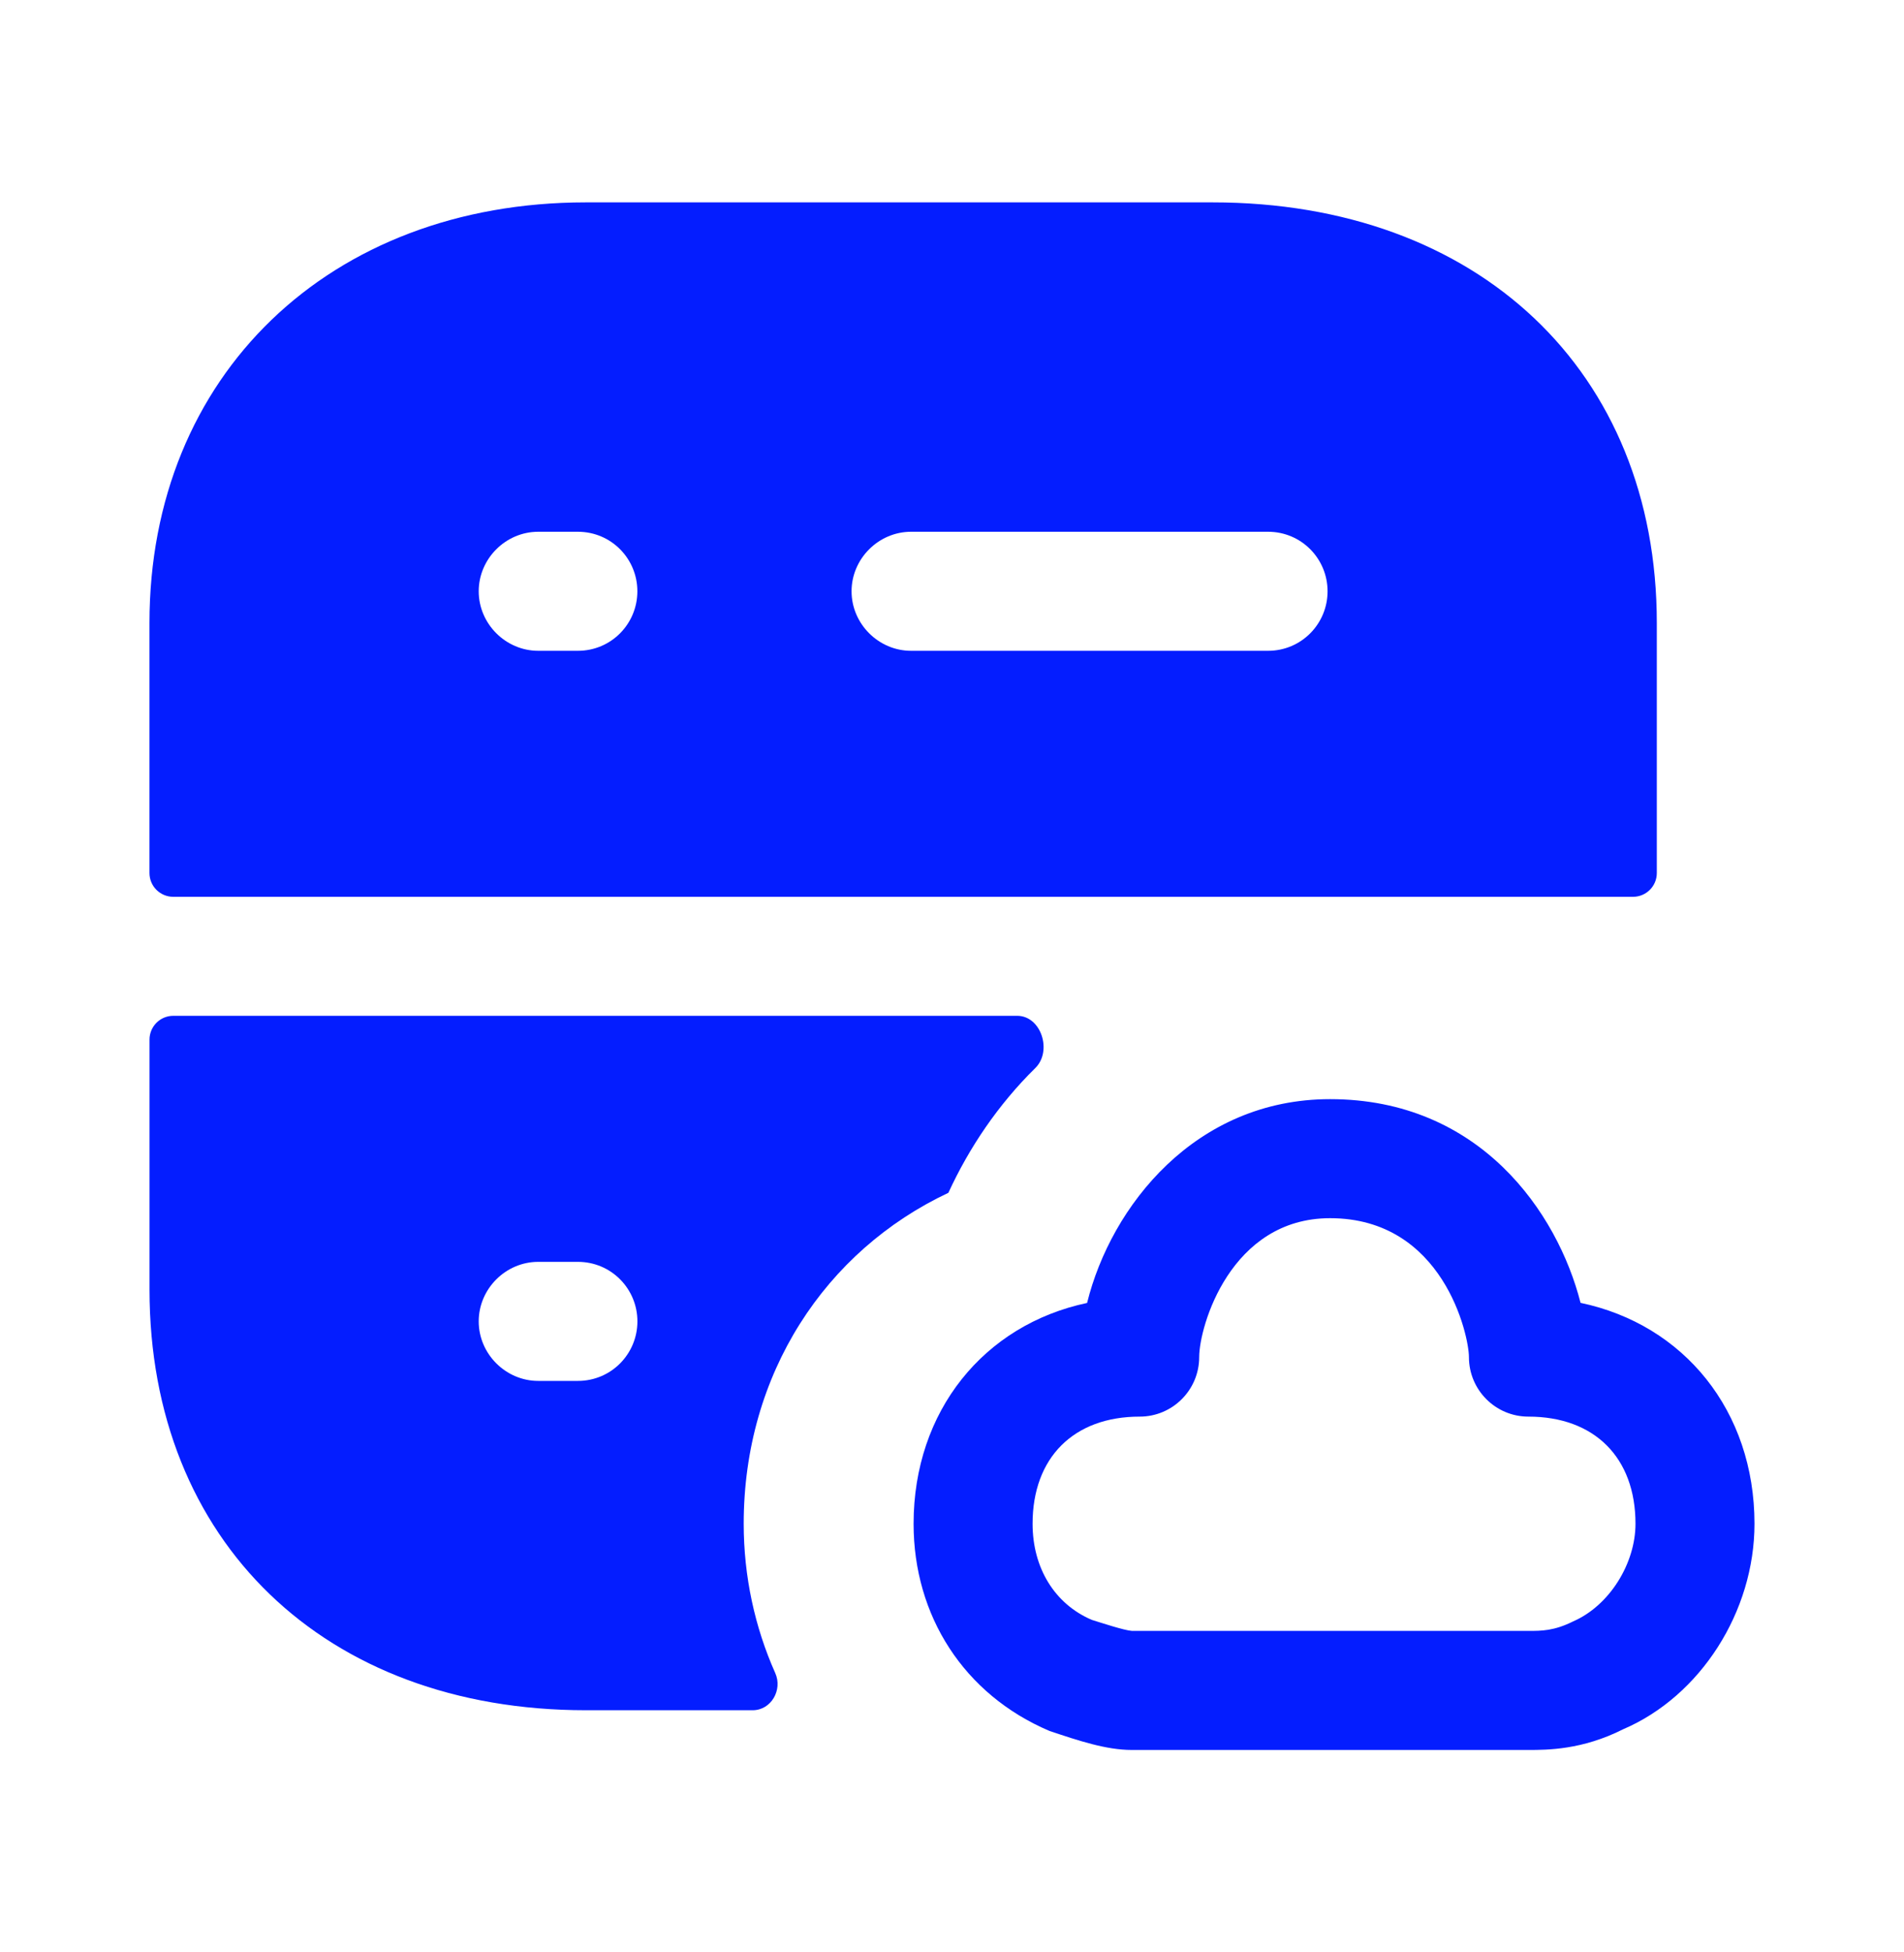 <svg xmlns="http://www.w3.org/2000/svg" width="40" height="41" viewBox="0 0 40 41" fill="none"><path fill-rule="evenodd" clip-rule="evenodd" d="M26.64 13.667H19.14C18.457 13.667 17.89 13.1 17.89 12.417C17.89 11.733 18.457 11.167 19.14 11.167H26.64C27.34 11.167 27.89 11.733 27.89 12.417C27.89 13.1 27.34 13.667 26.64 13.667ZM12.14 13.667H11.307C10.624 13.667 10.057 13.1 10.057 12.417C10.057 11.733 10.624 11.167 11.307 11.167H12.14C12.841 11.167 13.39 11.733 13.39 12.417C13.39 13.1 12.841 13.667 12.14 13.667ZM25.474 4.25H12.307C6.924 4.25 3.14 7.883 3.14 13.083V18.333C3.14 18.61 3.364 18.833 3.64 18.833H34.307C34.583 18.833 34.807 18.61 34.807 18.333V13.083C34.807 7.8 31.057 4.25 25.474 4.25Z" fill="#041DFF"></path><path fill-rule="evenodd" clip-rule="evenodd" d="M12.141 28.999H11.307C10.624 28.999 10.057 28.432 10.057 27.749C10.057 27.065 10.624 26.499 11.307 26.499H12.141C12.841 26.499 13.391 27.065 13.391 27.749C13.391 28.432 12.841 28.999 12.141 28.999ZM3.641 21.332C3.364 21.332 3.141 21.556 3.141 21.832V27.082C3.141 32.365 6.824 35.915 12.307 35.915H15.812C16.2 35.915 16.445 35.489 16.287 35.135C15.858 34.173 15.624 33.106 15.624 31.999C15.624 28.849 17.341 26.265 19.924 25.049C20.358 24.105 20.968 23.197 21.75 22.429C22.111 22.075 21.875 21.332 21.369 21.332H3.641Z" fill="#041DFF"></path><path fill-rule="evenodd" clip-rule="evenodd" d="M27.943 25.582C25.851 25.582 25.193 27.855 25.193 28.499C25.193 29.189 24.633 29.749 23.943 29.749C22.555 29.749 21.693 30.61 21.693 31.999C21.693 32.929 22.158 33.684 22.936 34.017C23.131 34.077 23.621 34.24 23.783 34.249H32.109C32.386 34.249 32.648 34.249 33.05 34.049C33.813 33.717 34.359 32.832 34.359 31.999C34.359 30.61 33.498 29.749 32.109 29.749C31.419 29.749 30.86 29.189 30.86 28.499C30.86 28.045 30.321 25.582 27.943 25.582ZM32.109 36.749H23.776C23.239 36.749 22.661 36.555 22.048 36.35C20.25 35.585 19.193 33.932 19.193 31.999C19.193 29.63 20.673 27.82 22.838 27.362C23.34 25.33 25.111 23.082 27.943 23.082C31.088 23.082 32.721 25.462 33.205 27.36C35.376 27.815 36.859 29.627 36.859 31.999C36.859 33.845 35.724 35.619 34.101 36.314C33.238 36.749 32.505 36.749 32.109 36.749Z" fill="#041DFF"></path></svg>